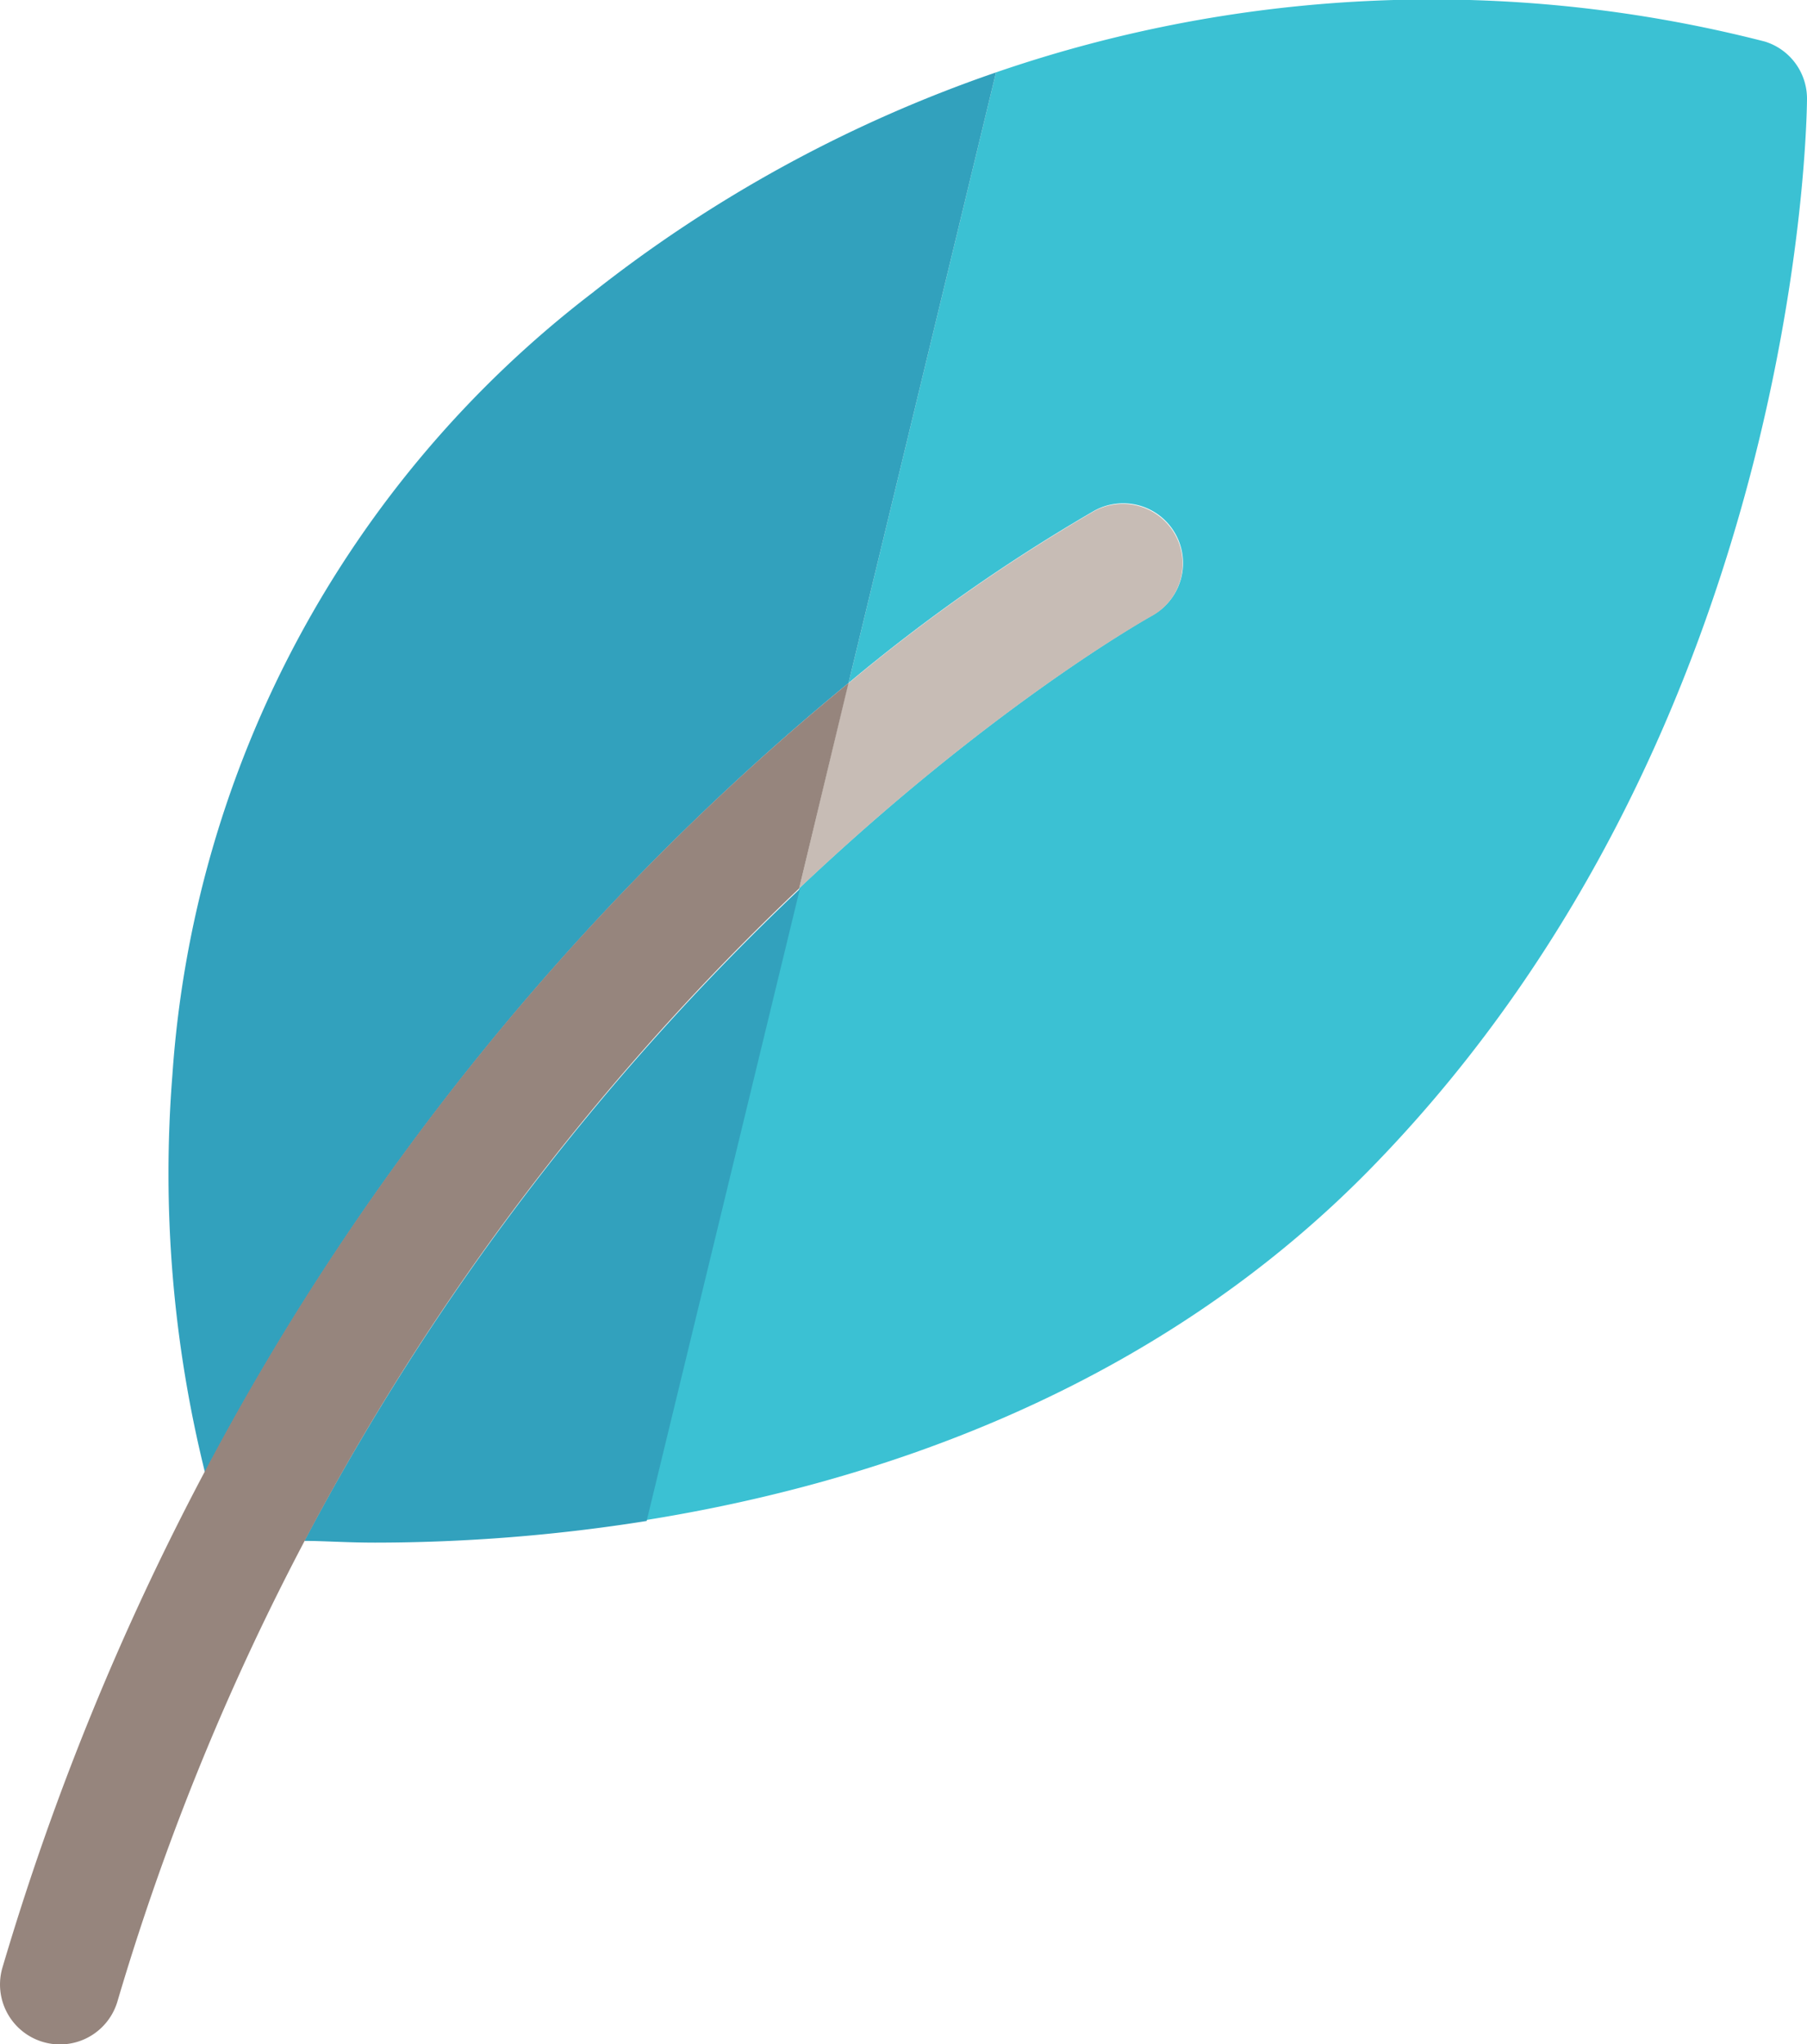 <svg id="Layer_1" data-name="Layer 1" xmlns="http://www.w3.org/2000/svg" viewBox="0 0 94.34 106.73"><defs><style>.cls-1{fill:#3bc1d3;}.cls-2{fill:#c7bcb5;}.cls-3{fill:#32a1bd;}.cls-4{fill:#96857d;}</style></defs><title>icons-ilustraciones-web</title><path class="cls-1" d="M94.34,5.17a3.12,3.12,0,0,0-2.2-3A69.88,69.88,0,0,0,52,3.78L44.3,35.66a91.54,91.54,0,0,1,12.84-9,3.12,3.12,0,0,1,3,5.48c-.17.1-8.24,4.6-18.4,14.22l-8,33c11.84-1.9,26.68-6.76,38.16-18.7C93.88,37.88,94.33,6.5,94.34,5.17"/><path class="cls-2" d="M60.12,32.17a3.12,3.12,0,0,0-3-5.48,91.54,91.54,0,0,0-12.84,9L41.72,46.39c10.15-9.62,18.22-14.12,18.4-14.22"/><path class="cls-3" d="M9,56.13a64.89,64.89,0,0,0,1.7,20.74A134.72,134.72,0,0,1,44.3,35.66L52,3.78a71.38,71.38,0,0,0-21.1,11.53A56.28,56.28,0,0,0,9,56.13"/><path class="cls-3" d="M15.89,80.45c1,0,2.21.09,3.72.09a90.42,90.42,0,0,0,14.15-1.13l8-33A131.69,131.69,0,0,0,15.89,80.45"/><path class="cls-4" d="M10.67,76.87A139.91,139.91,0,0,0,.13,102.72a3.12,3.12,0,1,0,6,1.78A131.27,131.27,0,0,1,41.72,46.39L44.3,35.66A134.72,134.72,0,0,0,10.67,76.87"/></svg>